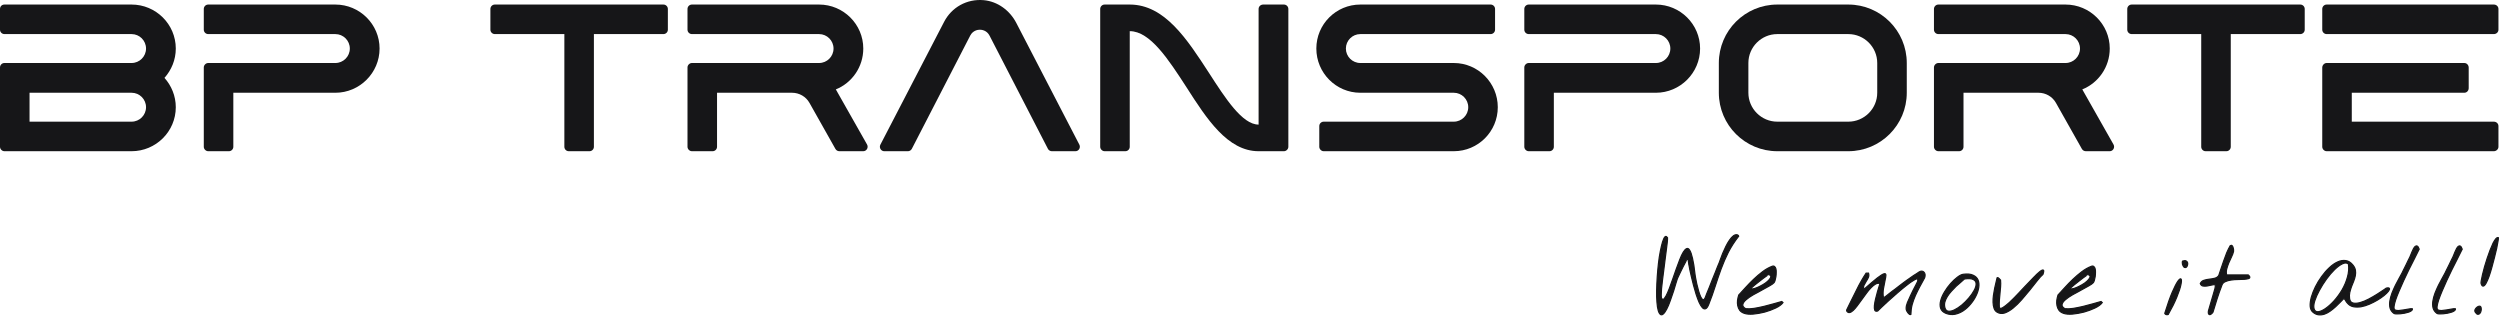 <svg xmlns="http://www.w3.org/2000/svg" width="794" height="101" viewBox="0 0 794 101" fill="none"><path d="M554.031 99.527C553.387 99.312 552.893 98.99 552.548 98.56C552.227 98.109 552.011 97.615 551.904 97.077C551.797 96.54 551.776 95.981 551.84 95.401C551.926 94.8 552.054 94.23 552.227 93.693C552.871 93.005 553.591 92.221 554.386 91.34C555.202 90.438 556.062 89.557 556.965 88.698C557.867 87.838 558.801 87.043 559.768 86.312C560.756 85.56 561.756 84.991 562.766 84.604C563.11 84.454 563.378 84.465 563.572 84.636C563.786 84.787 563.936 85.034 564.022 85.378C564.109 85.722 564.141 86.119 564.12 86.57C564.12 87.022 564.088 87.462 564.022 87.892C563.958 88.321 563.872 88.708 563.765 89.052C563.658 89.396 563.551 89.632 563.442 89.761C563.185 90.062 562.68 90.416 561.927 90.825C561.197 91.233 560.38 91.684 559.479 92.178C558.576 92.651 557.673 93.145 556.77 93.661C555.869 94.177 555.127 94.692 554.547 95.208C553.967 95.702 553.623 96.196 553.516 96.691C553.408 97.185 553.708 97.636 554.418 98.044C555.148 98.13 556.03 98.098 557.061 97.948C558.114 97.776 559.177 97.561 560.252 97.303C561.347 97.024 562.4 96.744 563.41 96.465C564.42 96.164 565.248 95.928 565.892 95.756L566.279 96.111C565.806 96.734 565.032 97.303 563.958 97.819C562.883 98.334 561.724 98.764 560.478 99.108C559.231 99.43 558.017 99.645 556.836 99.752C555.653 99.838 554.718 99.763 554.031 99.527ZM561.734 87.215C561.713 87.194 561.552 87.29 561.251 87.505C560.949 87.698 560.574 87.967 560.123 88.311C559.693 88.633 559.22 88.998 558.704 89.407C558.21 89.793 557.748 90.159 557.318 90.502C556.911 90.846 556.567 91.147 556.287 91.405C556.008 91.641 555.89 91.759 555.933 91.759C556.276 91.824 556.717 91.781 557.254 91.63C557.812 91.459 558.383 91.222 558.963 90.921C559.564 90.621 560.134 90.288 560.671 89.922C561.208 89.535 561.627 89.159 561.927 88.794C562.25 88.429 562.411 88.107 562.411 87.827C562.432 87.548 562.207 87.344 561.734 87.215Z" fill="#161618" stroke="#161618" stroke-width="0.385" stroke-miterlimit="2"></path><path d="M605.822 99.134C605.585 98.855 605.446 98.543 605.403 98.2C605.381 97.834 605.403 97.48 605.467 97.136C605.553 96.771 605.661 96.427 605.79 96.105C605.94 95.761 606.079 95.449 606.209 95.17C606.295 94.955 606.466 94.568 606.725 94.01C607.004 93.429 607.294 92.828 607.594 92.205C607.917 91.582 608.217 91.001 608.497 90.464C608.777 89.906 608.97 89.519 609.077 89.304V88.595C608.863 88.488 608.422 88.638 607.756 89.046C607.089 89.433 606.316 89.981 605.435 90.69C604.554 91.377 603.62 92.151 602.632 93.01C601.643 93.87 600.708 94.697 599.827 95.492C598.968 96.266 598.215 96.964 597.571 97.587C596.927 98.189 596.518 98.586 596.346 98.78C595.874 98.93 595.562 98.833 595.412 98.49C595.282 98.124 595.25 97.63 595.314 97.007C595.38 96.362 595.508 95.653 595.701 94.88C595.896 94.085 596.088 93.344 596.281 92.656C596.497 91.947 596.679 91.345 596.829 90.851C597.002 90.357 597.077 90.088 597.056 90.045C596.626 89.895 596.174 89.949 595.701 90.207C595.229 90.464 594.745 90.851 594.251 91.367C593.756 91.861 593.262 92.452 592.769 93.139C592.275 93.805 591.781 94.482 591.287 95.17C590.792 95.836 590.32 96.481 589.868 97.104C589.417 97.705 588.987 98.2 588.578 98.586C588.171 98.973 587.784 99.199 587.418 99.263C587.074 99.328 586.774 99.166 586.516 98.78C586.494 98.758 586.483 98.704 586.483 98.618C586.483 98.532 586.494 98.468 586.516 98.425C586.624 98.21 586.785 97.877 586.999 97.426C587.236 96.953 587.493 96.427 587.773 95.847C588.052 95.267 588.353 94.665 588.676 94.042C588.998 93.397 589.299 92.796 589.577 92.237C589.879 91.657 590.136 91.141 590.352 90.69C590.587 90.239 590.771 89.906 590.9 89.691C591.007 89.476 591.157 89.207 591.351 88.885C591.544 88.541 591.738 88.219 591.931 87.918C592.124 87.596 592.297 87.327 592.447 87.112C592.597 86.876 592.672 86.758 592.672 86.758H593.446C593.596 87.252 593.574 87.714 593.381 88.144C593.187 88.573 592.952 88.992 592.672 89.401C592.414 89.809 592.188 90.217 591.995 90.626C591.824 91.012 591.824 91.431 591.995 91.882C593.844 90.249 595.261 89.046 596.249 88.273C597.259 87.499 597.969 87.059 598.376 86.951C598.785 86.844 598.979 87.005 598.958 87.435C598.935 87.864 598.838 88.445 598.667 89.175C598.517 89.906 598.355 90.744 598.183 91.689C598.033 92.613 598.023 93.515 598.151 94.396H598.538C598.667 94.31 598.881 94.149 599.183 93.913C599.484 93.677 599.805 93.419 600.15 93.139C600.515 92.86 600.847 92.602 601.149 92.366C601.47 92.129 601.697 91.968 601.825 91.882C602.062 91.689 602.405 91.42 602.857 91.077C603.308 90.733 603.759 90.389 604.211 90.045C604.684 89.68 605.102 89.368 605.467 89.111C605.854 88.831 606.101 88.659 606.209 88.595C606.295 88.53 606.477 88.402 606.757 88.208C607.057 87.993 607.38 87.768 607.724 87.531C608.088 87.295 608.433 87.08 608.755 86.887C609.077 86.672 609.314 86.511 609.464 86.403C609.787 86.188 610.087 86.092 610.367 86.113C610.645 86.135 610.872 86.242 611.043 86.436C611.236 86.607 611.355 86.855 611.398 87.177C611.441 87.478 611.398 87.822 611.268 88.208C610.753 89.175 610.237 90.121 609.721 91.044C609.227 91.968 608.766 92.903 608.336 93.849C607.928 94.772 607.583 95.729 607.305 96.717C607.046 97.705 606.907 98.758 606.886 99.875C606.778 99.94 606.659 99.94 606.531 99.875C606.424 99.811 606.316 99.725 606.209 99.618C606.101 99.51 606.004 99.403 605.919 99.295C605.854 99.188 605.822 99.134 605.822 99.134Z" fill="#161618" stroke="#161618" stroke-width="0.385" stroke-miterlimit="2"></path><path d="M618.043 99.522C617.14 99.157 616.57 98.609 616.335 97.879C616.119 97.148 616.13 96.342 616.367 95.461C616.603 94.559 617.011 93.635 617.591 92.69C618.171 91.723 618.817 90.842 619.525 90.047C620.234 89.252 620.944 88.586 621.652 88.049C622.384 87.49 623.006 87.178 623.522 87.114C624.854 86.942 625.896 87.038 626.648 87.404C627.421 87.748 627.948 88.253 628.228 88.919C628.506 89.585 628.583 90.369 628.453 91.271C628.324 92.152 628.035 93.044 627.583 93.947C627.153 94.849 626.584 95.719 625.874 96.557C625.187 97.395 624.414 98.104 623.554 98.684C622.716 99.243 621.824 99.619 620.879 99.812C619.934 99.984 618.988 99.888 618.043 99.522ZM617.688 97.685C617.86 98.373 618.226 98.76 618.785 98.846C619.343 98.91 619.987 98.77 620.717 98.427C621.47 98.061 622.254 97.546 623.071 96.879C623.886 96.192 624.628 95.451 625.294 94.656C625.983 93.861 626.541 93.066 626.97 92.271C627.421 91.454 627.637 90.745 627.615 90.143C627.615 89.542 627.325 89.091 626.745 88.79C626.186 88.467 625.241 88.403 623.909 88.596C623.608 88.876 623.221 89.219 622.748 89.628C622.275 90.014 621.781 90.444 621.265 90.917C620.771 91.39 620.277 91.905 619.784 92.464C619.29 93.001 618.86 93.56 618.494 94.14C618.128 94.72 617.86 95.311 617.688 95.912C617.538 96.514 617.538 97.105 617.688 97.685Z" fill="#161618" stroke="#161618" stroke-width="0.385" stroke-miterlimit="2"></path><path d="M634.283 99.141C633.831 98.883 633.508 98.475 633.315 97.916C633.121 97.358 633.014 96.724 632.993 96.015C632.971 95.306 633.014 94.565 633.121 93.791C633.23 93.017 633.358 92.266 633.508 91.535C633.658 90.804 633.81 90.149 633.96 89.569C634.11 88.989 634.217 88.537 634.283 88.215C634.39 88.151 634.497 88.151 634.604 88.215C634.733 88.28 634.852 88.376 634.959 88.505C635.088 88.613 635.184 88.72 635.248 88.828C635.335 88.913 635.378 88.957 635.378 88.957C635.442 89.709 635.442 90.45 635.378 91.18C635.335 91.889 635.271 92.599 635.184 93.308C635.12 94.017 635.055 94.736 634.991 95.467C634.948 96.198 634.948 96.939 634.991 97.691C635.163 98.013 635.518 98.024 636.055 97.723C636.592 97.401 637.247 96.896 638.021 96.208C638.794 95.499 639.632 94.672 640.535 93.727C641.459 92.76 642.361 91.803 643.242 90.858C644.145 89.913 644.993 89.032 645.788 88.215C646.583 87.377 647.25 86.743 647.787 86.314C648.345 85.862 648.732 85.68 648.947 85.766C649.161 85.83 649.129 86.281 648.85 87.119C648.335 87.571 647.722 88.247 647.013 89.15C646.304 90.052 645.53 91.03 644.693 92.083C643.854 93.114 642.985 94.146 642.082 95.177C641.179 96.208 640.266 97.1 639.342 97.852C638.44 98.583 637.559 99.098 636.699 99.399C635.84 99.678 635.034 99.592 634.283 99.141Z" fill="#161618" stroke="#161618" stroke-width="0.385" stroke-miterlimit="2"></path><path d="M655.431 99.527C654.786 99.312 654.292 98.99 653.948 98.56C653.626 98.109 653.411 97.615 653.304 97.077C653.196 96.54 653.175 95.981 653.239 95.401C653.325 94.8 653.454 94.23 653.626 93.693C654.271 93.005 654.99 92.221 655.786 91.34C656.601 90.438 657.461 89.557 658.364 88.698C659.267 87.838 660.2 87.043 661.167 86.312C662.156 85.56 663.155 84.991 664.165 84.604C664.509 84.454 664.777 84.465 664.971 84.636C665.186 84.787 665.336 85.034 665.423 85.378C665.509 85.722 665.541 86.119 665.519 86.57C665.519 87.022 665.487 87.462 665.423 87.892C665.357 88.321 665.271 88.708 665.164 89.052C665.057 89.396 664.95 89.632 664.841 89.761C664.584 90.062 664.079 90.416 663.328 90.825C662.597 91.233 661.781 91.684 660.878 92.178C659.975 92.651 659.073 93.145 658.171 93.661C657.268 94.177 656.526 94.692 655.946 95.208C655.366 95.702 655.022 96.196 654.915 96.691C654.808 97.185 655.109 97.636 655.818 98.044C656.548 98.13 657.429 98.098 658.46 97.948C659.513 97.776 660.577 97.561 661.651 97.303C662.747 97.024 663.799 96.744 664.809 96.465C665.819 96.164 666.647 95.928 667.291 95.756L667.678 96.111C667.206 96.734 666.433 97.303 665.357 97.819C664.283 98.334 663.123 98.764 661.877 99.108C660.63 99.43 659.417 99.645 658.235 99.752C657.053 99.838 656.119 99.763 655.431 99.527ZM663.134 87.215C663.112 87.194 662.952 87.29 662.65 87.505C662.35 87.698 661.974 87.967 661.522 88.311C661.092 88.633 660.62 88.998 660.104 89.407C659.61 89.793 659.148 90.159 658.719 90.502C658.31 90.846 657.966 91.147 657.688 91.405C657.408 91.641 657.29 91.759 657.333 91.759C657.677 91.824 658.116 91.781 658.653 91.63C659.213 91.459 659.782 91.222 660.362 90.921C660.964 90.621 661.533 90.288 662.07 89.922C662.607 89.535 663.026 89.159 663.328 88.794C663.649 88.429 663.81 88.107 663.81 87.827C663.832 87.548 663.606 87.344 663.134 87.215Z" fill="#161618" stroke="#161618" stroke-width="0.385" stroke-miterlimit="2"></path><path d="M687.526 99.529C688.408 96.693 689.202 94.447 689.911 92.793C690.642 91.117 691.243 89.946 691.716 89.28C692.21 88.614 692.544 88.399 692.715 88.635C692.887 88.872 692.865 89.473 692.651 90.44C692.457 91.407 692.028 92.707 691.361 94.34C690.717 95.951 689.803 97.799 688.622 99.884C688.451 99.948 688.246 99.959 688.01 99.916C687.773 99.873 687.612 99.744 687.526 99.529ZM693.167 84.026C693.124 83.919 693.102 83.725 693.102 83.446C693.102 83.167 693.124 82.995 693.167 82.93C693.661 82.759 694.036 82.737 694.294 82.866C694.553 82.995 694.714 83.188 694.778 83.446C694.842 83.683 694.832 83.94 694.746 84.22C694.682 84.499 694.564 84.714 694.391 84.864C694.22 84.993 694.016 85.015 693.779 84.929C693.565 84.821 693.36 84.521 693.167 84.026Z" fill="#161618" stroke="#161618" stroke-width="0.385" stroke-miterlimit="2"></path><path d="M734.584 99.14C734.069 98.71 733.778 98.076 733.714 97.238C733.671 96.4 733.789 95.455 734.069 94.402C734.369 93.349 734.799 92.254 735.357 91.115C735.937 89.954 736.603 88.859 737.356 87.827C738.107 86.774 738.924 85.84 739.805 85.023C740.685 84.185 741.567 83.573 742.448 83.186C743.328 82.778 744.188 82.638 745.026 82.767C745.864 82.875 746.627 83.358 747.314 84.218C747.744 84.755 748.003 85.303 748.088 85.861C748.174 86.398 748.163 86.957 748.056 87.537C747.949 88.096 747.776 88.676 747.541 89.278C747.304 89.858 747.068 90.449 746.831 91.05C746.616 91.652 746.434 92.264 746.283 92.887C746.154 93.51 746.133 94.144 746.219 94.789C746.326 95.606 746.691 96.089 747.314 96.239C747.937 96.39 748.679 96.347 749.539 96.11C750.419 95.874 751.343 95.498 752.31 94.982C753.277 94.467 754.169 93.951 754.985 93.435C755.824 92.92 756.511 92.468 757.048 92.082C757.606 91.695 757.886 91.501 757.886 91.501C758.488 91.373 758.821 91.415 758.886 91.63C758.971 91.824 758.853 92.125 758.531 92.533C758.229 92.92 757.767 93.371 757.144 93.886C756.521 94.381 755.813 94.864 755.017 95.337C754.223 95.81 753.374 96.239 752.471 96.626C751.568 97.013 750.688 97.281 749.828 97.432C748.968 97.561 748.153 97.55 747.378 97.4C746.627 97.228 746.004 96.841 745.51 96.239C745.273 95.981 745.091 95.724 744.962 95.466C744.854 95.208 744.671 94.982 744.414 94.789C744.092 95.09 743.704 95.487 743.253 95.981C742.802 96.454 742.309 96.938 741.77 97.432C741.255 97.904 740.696 98.356 740.095 98.785C739.515 99.215 738.913 99.537 738.29 99.752C737.668 99.967 737.033 100.042 736.388 99.978C735.766 99.913 735.164 99.634 734.584 99.14ZM734.938 98.044C735.132 98.732 735.561 99.054 736.228 99.011C736.893 98.947 737.668 98.614 738.548 98.012C739.429 97.41 740.342 96.594 741.288 95.562C742.232 94.51 743.082 93.349 743.833 92.082C744.586 90.792 745.155 89.439 745.542 88.021C745.951 86.603 746.058 85.206 745.864 83.831C745.348 83.422 744.704 83.412 743.931 83.799C743.157 84.164 742.33 84.776 741.449 85.635C740.589 86.474 739.73 87.483 738.87 88.665C738.032 89.826 737.291 91.007 736.647 92.21C736.001 93.392 735.507 94.51 735.164 95.562C734.841 96.615 734.766 97.442 734.938 98.044Z" fill="#161618" stroke="#161618" stroke-width="0.385" stroke-miterlimit="2"></path><path d="M0 46.627C0 47.359 0.665 48.024 1.397 48.024H41.789C49.508 48.024 55.83 41.769 55.83 34.05C55.83 30.457 54.432 27.197 52.236 24.734C54.432 22.272 55.83 19.012 55.83 15.418C55.83 7.699 49.508 1.444 41.789 1.444H1.397C0.599 1.444 0 2.043 0 2.842V9.43C0 10.228 0.665 10.827 1.397 10.827H41.789C44.318 10.827 46.38 12.89 46.38 15.418C46.38 17.947 44.318 20.01 41.789 20.01H1.397C0.599 20.01 0 20.675 0 21.407V46.627ZM9.383 38.642V29.459H41.789C44.318 29.459 46.38 31.522 46.38 34.05C46.38 36.579 44.318 38.642 41.789 38.642H9.383Z" fill="#161618"></path><path d="M106.512 1.444H66.12C65.388 1.444 64.723 2.043 64.723 2.842V9.43C64.723 10.228 65.388 10.827 66.12 10.827H106.512C109.04 10.827 111.103 12.89 111.103 15.418C111.103 17.947 109.04 20.01 106.512 20.01H66.12C65.388 20.01 64.723 20.675 64.723 21.407V46.627C64.723 47.359 65.388 48.024 66.12 48.024H72.708C73.506 48.024 74.105 47.359 74.105 46.627V29.459H106.512C114.231 29.459 120.552 23.137 120.552 15.418C120.552 7.699 114.231 1.444 106.512 1.444Z" fill="#161618"></path><path d="M527.056 99.534C526.777 99.125 526.561 98.448 526.411 97.503C526.283 96.558 526.197 95.462 526.154 94.216C526.131 92.969 526.154 91.616 526.218 90.155C526.283 88.693 526.379 87.243 526.508 85.803C526.636 84.364 526.798 82.978 526.991 81.646C527.207 80.314 527.432 79.153 527.668 78.165C527.905 77.155 528.151 76.371 528.41 75.812C528.667 75.254 528.936 75.017 529.215 75.103C529.259 75.146 529.323 75.21 529.409 75.296C529.516 75.382 529.58 75.447 529.602 75.49C529.623 75.726 529.602 76.177 529.538 76.844C529.473 77.488 529.377 78.272 529.248 79.196C529.14 80.099 529.011 81.098 528.861 82.194C528.733 83.29 528.592 84.407 528.442 85.546C528.292 86.663 528.151 87.759 528.023 88.833C527.894 89.886 527.787 90.842 527.701 91.702C527.636 92.54 527.603 93.238 527.603 93.796C527.603 94.355 527.657 94.688 527.765 94.796L528.119 95.182C528.442 95.032 528.775 94.645 529.118 94.022C529.463 93.377 529.807 92.604 530.15 91.702C530.515 90.778 530.881 89.768 531.245 88.672C531.632 87.576 532.009 86.502 532.374 85.449C532.76 84.375 533.137 83.365 533.502 82.419C533.868 81.474 534.232 80.7 534.598 80.099C534.964 79.497 535.317 79.121 535.661 78.971C536.006 78.799 536.327 78.96 536.628 79.454C536.95 79.927 537.251 80.776 537.531 82C537.831 83.225 538.101 84.933 538.336 87.125C538.336 87.232 538.39 87.576 538.497 88.156C538.605 88.715 538.734 89.37 538.884 90.122C539.057 90.853 539.25 91.605 539.464 92.378C539.68 93.13 539.905 93.764 540.142 94.28C540.378 94.774 540.625 95.075 540.883 95.182C541.141 95.268 541.387 95.011 541.625 94.409C541.689 94.237 541.828 93.872 542.042 93.313C542.28 92.754 542.547 92.099 542.849 91.347C543.15 90.595 543.461 89.8 543.784 88.962C544.127 88.124 544.449 87.329 544.751 86.577C545.051 85.825 545.309 85.17 545.524 84.611C545.761 84.052 545.921 83.676 546.007 83.483C546.093 83.268 546.232 82.881 546.426 82.323C546.619 81.764 546.856 81.141 547.135 80.453C547.436 79.744 547.769 79.014 548.134 78.262C548.5 77.51 548.887 76.844 549.294 76.263C549.703 75.662 550.122 75.2 550.552 74.877C551.003 74.555 551.455 74.469 551.905 74.62C551.949 74.62 552.013 74.673 552.099 74.781C552.185 74.867 552.228 74.931 552.228 74.974C550.896 76.693 549.788 78.412 548.908 80.131C548.048 81.85 547.286 83.612 546.619 85.417C545.975 87.2 545.352 89.026 544.751 90.896C544.169 92.744 543.493 94.645 542.72 96.601C542.397 97.439 542.053 97.922 541.689 98.051C541.345 98.18 541 98.062 540.657 97.696C540.313 97.31 539.969 96.74 539.626 95.988C539.303 95.236 538.991 94.398 538.691 93.474C538.39 92.529 538.111 91.562 537.853 90.574C537.596 89.585 537.369 88.672 537.176 87.834C536.983 86.975 536.821 86.255 536.693 85.675C536.586 85.073 536.521 84.718 536.5 84.611C536.457 84.439 536.413 84.235 536.37 83.999C536.349 83.762 536.316 83.526 536.274 83.29C536.231 83.032 536.188 82.742 536.145 82.419H535.79C535.769 82.419 535.64 82.645 535.404 83.096C535.167 83.526 534.889 84.052 534.566 84.675C534.264 85.277 533.954 85.911 533.631 86.577C533.308 87.243 533.051 87.791 532.858 88.221C532.749 88.436 532.578 88.941 532.342 89.736C532.127 90.509 531.859 91.401 531.536 92.411C531.213 93.421 530.86 94.452 530.472 95.505C530.107 96.558 529.72 97.471 529.312 98.244C528.925 98.996 528.528 99.523 528.119 99.823C527.733 100.124 527.378 100.028 527.056 99.534Z" fill="#161618" stroke="#161618" stroke-width="0.385" stroke-miterlimit="2"></path><path d="M701.386 99.536C701.365 99.493 701.354 99.375 701.354 99.181C701.354 98.988 701.365 98.859 701.386 98.795C701.45 98.558 701.568 98.15 701.74 97.57C701.912 96.968 702.095 96.345 702.287 95.701C702.482 95.034 702.664 94.411 702.837 93.831C703.008 93.251 703.126 92.843 703.19 92.606C703.276 92.306 703.374 91.962 703.481 91.575C703.588 91.167 703.609 90.78 703.545 90.415C703.222 90.372 702.826 90.415 702.353 90.544C701.88 90.651 701.407 90.748 700.935 90.834C700.483 90.898 700.053 90.898 699.645 90.834C699.259 90.748 698.979 90.49 698.808 90.06C699.065 89.523 699.452 89.179 699.968 89.029C700.483 88.857 701.042 88.739 701.643 88.674C702.245 88.61 702.815 88.513 703.352 88.384C703.911 88.255 704.352 87.965 704.673 87.514C704.866 86.956 705.092 86.279 705.349 85.484C705.629 84.667 705.92 83.818 706.22 82.938C706.521 82.056 706.843 81.186 707.187 80.327C707.553 79.467 707.928 78.705 708.315 78.038C708.552 77.888 708.745 77.877 708.895 78.006C709.046 78.135 709.153 78.329 709.218 78.586C709.303 78.823 709.357 79.07 709.378 79.328C709.4 79.585 709.4 79.757 709.378 79.843C709.25 80.402 709.025 81.004 708.702 81.648C708.401 82.271 708.111 82.905 707.831 83.55C707.574 84.194 707.359 84.839 707.187 85.484C707.037 86.128 707.037 86.74 707.187 87.321H714.116C714.137 87.321 714.192 87.396 714.278 87.546C714.364 87.675 714.439 87.783 714.503 87.869C714.61 88.169 714.492 88.374 714.148 88.481C713.805 88.588 713.343 88.664 712.763 88.707C712.183 88.728 711.516 88.749 710.765 88.771C710.035 88.771 709.325 88.825 708.638 88.932C707.972 89.018 707.369 89.179 706.832 89.416C706.295 89.631 705.931 89.964 705.737 90.415C705.178 91.855 704.662 93.305 704.189 94.766C703.717 96.206 703.265 97.666 702.837 99.149C702.792 99.214 702.707 99.321 702.578 99.471C702.45 99.6 702.31 99.719 702.159 99.826C702.009 99.912 701.859 99.944 701.707 99.923C701.579 99.901 701.472 99.772 701.386 99.536Z" fill="#161618" stroke="#161618" stroke-width="0.385" stroke-miterlimit="2"></path><path d="M760.308 99.531C759.685 99.08 759.277 98.511 759.082 97.823C758.911 97.136 758.89 96.394 759.018 95.599C759.147 94.783 759.373 93.945 759.696 93.085C760.039 92.226 760.405 91.399 760.792 90.604C761.199 89.809 761.586 89.078 761.952 88.412C762.339 87.746 762.639 87.198 762.854 86.768C762.919 86.639 763.069 86.328 763.306 85.834C763.563 85.339 763.832 84.802 764.111 84.222C764.391 83.642 764.648 83.105 764.885 82.611C765.142 82.095 765.303 81.773 765.368 81.644C765.433 81.536 765.518 81.332 765.626 81.031C765.754 80.709 765.895 80.365 766.045 80C766.195 79.635 766.356 79.291 766.528 78.969C766.721 78.625 766.915 78.378 767.108 78.227C767.323 78.077 767.528 78.055 767.721 78.163C767.936 78.27 768.14 78.593 768.333 79.13C768.247 79.345 768.033 79.774 767.688 80.419C767.366 81.064 766.98 81.837 766.528 82.74C766.077 83.642 765.572 84.641 765.013 85.737C764.476 86.833 763.95 87.939 763.434 89.057C762.919 90.174 762.435 91.27 761.984 92.344C761.532 93.397 761.156 94.364 760.856 95.245C760.576 96.104 760.405 96.824 760.34 97.404C760.297 97.963 760.405 98.307 760.662 98.436C760.963 98.586 761.35 98.65 761.823 98.629C762.317 98.586 762.822 98.522 763.338 98.436C763.854 98.35 764.358 98.264 764.853 98.178C765.347 98.07 765.776 98.027 766.141 98.049C766.227 98.242 766.163 98.436 765.948 98.629C765.733 98.801 765.433 98.962 765.046 99.112C764.659 99.241 764.207 99.359 763.691 99.467C763.197 99.553 762.714 99.617 762.241 99.66C761.791 99.703 761.382 99.714 761.017 99.693C760.672 99.671 760.437 99.617 760.308 99.531Z" fill="#161618" stroke="#161618" stroke-width="0.385" stroke-miterlimit="2"></path><path d="M773.974 99.531C773.351 99.08 772.943 98.511 772.748 97.823C772.577 97.136 772.556 96.394 772.684 95.599C772.814 94.783 773.039 93.945 773.362 93.085C773.705 92.226 774.071 91.399 774.458 90.604C774.866 89.809 775.252 89.078 775.618 88.412C776.005 87.746 776.305 87.198 776.52 86.768C776.585 86.639 776.735 86.328 776.972 85.834C777.229 85.339 777.498 84.802 777.777 84.222C778.057 83.642 778.314 83.105 778.551 82.611C778.808 82.095 778.97 81.773 779.034 81.644C779.099 81.536 779.184 81.332 779.292 81.031C779.42 80.709 779.561 80.365 779.711 80C779.861 79.635 780.023 79.291 780.194 78.969C780.387 78.625 780.582 78.378 780.774 78.227C780.989 78.077 781.194 78.055 781.386 78.163C781.602 78.27 781.806 78.593 781.999 79.13C781.913 79.345 781.699 79.774 781.354 80.419C781.033 81.064 780.646 81.837 780.194 82.74C779.743 83.642 779.238 84.641 778.679 85.737C778.142 86.833 777.616 87.939 777.1 89.057C776.585 90.174 776.101 91.27 775.65 92.344C775.198 93.397 774.823 94.364 774.522 95.245C774.242 96.104 774.071 96.824 774.006 97.404C773.963 97.963 774.071 98.307 774.329 98.436C774.629 98.586 775.016 98.65 775.489 98.629C775.983 98.586 776.488 98.522 777.004 98.436C777.52 98.35 778.024 98.264 778.519 98.178C779.013 98.07 779.442 98.027 779.807 98.049C779.893 98.242 779.829 98.436 779.614 98.629C779.399 98.801 779.099 98.962 778.712 99.112C778.325 99.241 777.873 99.359 777.357 99.467C776.863 99.553 776.381 99.617 775.908 99.66C775.457 99.703 775.048 99.714 774.683 99.693C774.34 99.671 774.103 99.617 773.974 99.531Z" fill="#161618" stroke="#161618" stroke-width="0.385" stroke-miterlimit="2"></path><path d="M786.153 99.145C785.981 98.888 785.96 98.608 786.089 98.308C786.239 98.007 786.443 97.76 786.701 97.566C786.959 97.351 787.216 97.244 787.475 97.244C787.732 97.222 787.905 97.373 787.991 97.695C788.076 98.017 788.076 98.35 787.991 98.694C787.926 99.038 787.798 99.317 787.603 99.532C787.432 99.747 787.216 99.844 786.959 99.822C786.701 99.801 786.433 99.575 786.153 99.145ZM787.991 90.057C787.948 89.928 787.969 89.605 788.055 89.09C788.14 88.574 788.269 87.951 788.442 87.22C788.613 86.468 788.829 85.641 789.086 84.739C789.343 83.836 789.623 82.934 789.925 82.031C790.225 81.129 790.537 80.259 790.858 79.421C791.181 78.583 791.493 77.852 791.793 77.229C792.116 76.606 792.416 76.133 792.696 75.811C792.997 75.489 793.265 75.381 793.502 75.489C793.524 75.596 793.48 75.961 793.372 76.584C793.287 77.186 793.147 77.938 792.953 78.841C792.76 79.721 792.525 80.699 792.245 81.773C791.987 82.848 791.707 83.901 791.406 84.932C791.127 85.963 790.826 86.93 790.505 87.833C790.182 88.713 789.871 89.423 789.57 89.96C789.268 90.497 788.979 90.798 788.699 90.862C788.42 90.927 788.183 90.658 787.991 90.057Z" fill="#161618" stroke="#161618" stroke-width="0.385" stroke-miterlimit="2"></path><path d="M210.716 1.444H157.149C156.417 1.444 155.751 2.043 155.751 2.842V9.43C155.751 10.228 156.417 10.827 157.149 10.827H179.241V46.627C179.241 47.359 179.839 48.024 180.639 48.024H187.226C188.025 48.024 188.623 47.359 188.623 46.627V10.827H210.716C211.447 10.827 212.113 10.228 212.113 9.43V2.842C212.113 2.043 211.447 1.444 210.716 1.444Z" fill="#161618"></path><path d="M218.349 46.627C218.349 47.359 219.013 48.024 219.746 48.024H226.333C227.131 48.024 227.731 47.359 227.731 46.627V29.459H251.553C253.815 29.459 255.945 30.657 257.076 32.653L265.328 47.292C265.593 47.758 266.059 48.024 266.592 48.024H274.178C275.242 48.024 275.908 46.827 275.375 45.895L265.46 28.394C270.584 26.331 274.178 21.274 274.178 15.418C274.178 7.699 267.857 1.444 260.138 1.444H219.746C219.013 1.444 218.349 2.043 218.349 2.842V9.43C218.349 10.228 219.013 10.827 219.746 10.827H260.138C262.666 10.827 264.729 12.89 264.729 15.418C264.729 17.947 262.666 20.01 260.138 20.01H219.746C219.013 20.01 218.349 20.675 218.349 21.407V46.627Z" fill="#161618"></path><path d="M342.816 45.966L322.786 7.305C320.724 3.312 316.863 0.451 312.406 0.051C307.081 -0.414 302.225 2.314 299.828 6.972L279.6 45.966C279.134 46.898 279.8 48.029 280.863 48.029H288.317C288.849 48.029 289.315 47.763 289.582 47.297L308.146 11.297C309.012 9.634 310.608 9.434 311.208 9.434C311.807 9.434 313.404 9.634 314.269 11.297L332.835 47.297C333.1 47.763 333.566 48.029 334.098 48.029H341.552C342.615 48.029 343.281 46.898 342.816 45.966Z" fill="#161618"></path><path d="M407.782 1.444H401.194C400.396 1.444 399.73 2.043 399.73 2.842V39.574C394.54 39.574 389.15 31.189 383.96 23.137C377.039 12.491 369.918 1.444 358.807 1.444H350.821C350.09 1.444 349.424 2.043 349.424 2.842V46.627C349.424 47.359 350.09 48.024 350.821 48.024H357.41C358.208 48.024 358.807 47.359 358.807 46.627V9.895C365.328 9.895 371.183 19.012 376.839 27.729C383.227 37.71 389.881 48.024 399.73 48.024H407.782C408.514 48.024 409.18 47.359 409.18 46.627V2.842C409.18 2.043 408.514 1.444 407.782 1.444Z" fill="#161618"></path><path d="M418.07 15.418C418.07 23.137 424.325 29.459 432.045 29.459H461.722C464.251 29.459 466.314 31.522 466.314 34.05C466.314 36.579 464.251 38.642 461.722 38.642H420.4C419.667 38.642 419.003 39.241 419.003 40.039V46.627C419.003 47.359 419.667 48.024 420.4 48.024H461.722C469.442 48.024 475.697 41.769 475.697 34.05C475.697 26.331 469.442 20.01 461.722 20.01H432.045C429.516 20.01 427.453 17.947 427.453 15.418C427.453 12.89 429.516 10.827 432.045 10.827H473.434C474.166 10.827 474.831 10.228 474.831 9.43V2.842C474.831 2.043 474.166 1.444 473.434 1.444H432.045C424.325 1.444 418.07 7.699 418.07 15.418Z" fill="#161618"></path><path d="M525.91 1.444H485.518C484.785 1.444 484.121 2.043 484.121 2.842V9.43C484.121 10.228 484.785 10.827 485.518 10.827H525.91C528.438 10.827 530.5 12.89 530.5 15.418C530.5 17.947 528.438 20.01 525.91 20.01H485.518C484.785 20.01 484.121 20.675 484.121 21.407V46.627C484.121 47.359 484.785 48.024 485.518 48.024H492.105C492.904 48.024 493.502 47.359 493.502 46.627V29.459H525.91C533.628 29.459 539.95 23.137 539.95 15.418C539.95 7.699 533.628 1.444 525.91 1.444Z" fill="#161618"></path><path d="M587.027 1.444H564.468C554.222 1.444 545.902 9.762 545.902 20.01V29.459C545.902 39.706 554.222 48.024 564.468 48.024H587.027C597.274 48.024 605.591 39.706 605.591 29.459V20.01C605.591 9.762 597.274 1.444 587.027 1.444ZM596.21 20.01V29.459C596.21 34.516 592.083 38.642 587.027 38.642H564.468C559.412 38.642 555.285 34.516 555.285 29.459V20.01C555.285 14.953 559.412 10.827 564.468 10.827H587.027C592.083 10.827 596.21 14.953 596.21 20.01Z" fill="#161618"></path><path d="M614.225 46.627C614.225 47.359 614.89 48.024 615.623 48.024H622.21C623.009 48.024 623.607 47.359 623.607 46.627V29.459H647.43C649.693 29.459 651.822 30.657 652.953 32.653L661.204 47.292C661.47 47.758 661.937 48.024 662.468 48.024H670.055C671.12 48.024 671.785 46.827 671.252 45.895L661.338 28.394C666.461 26.331 670.055 21.274 670.055 15.418C670.055 7.699 663.733 1.444 656.014 1.444H615.623C614.89 1.444 614.225 2.043 614.225 2.842V9.43C614.225 10.228 614.89 10.827 615.623 10.827H656.014C658.542 10.827 660.605 12.89 660.605 15.418C660.605 17.947 658.542 20.01 656.014 20.01H615.623C614.89 20.01 614.225 20.675 614.225 21.407V46.627Z" fill="#161618"></path><path d="M730.583 1.444H677.017C676.284 1.444 675.618 2.043 675.618 2.842V9.43C675.618 10.228 676.284 10.827 677.017 10.827H699.108V46.627C699.108 47.359 699.707 48.024 700.506 48.024H707.094C707.892 48.024 708.491 47.359 708.491 46.627V10.827H730.583C731.314 10.827 731.98 10.228 731.98 9.43V2.842C731.98 2.043 731.314 1.444 730.583 1.444Z" fill="#161618"></path><path d="M792.045 1.444H738.943C738.21 1.444 737.546 2.043 737.546 2.842V9.43C737.546 10.228 738.21 10.827 738.943 10.827H792.045C792.843 10.827 793.509 10.228 793.509 9.43V2.842C793.509 2.043 792.843 1.444 792.045 1.444ZM792.045 38.642H746.927V29.459H782.662C783.46 29.459 784.059 28.794 784.059 27.995V21.474C784.059 20.675 783.46 20.01 782.662 20.01H738.943C738.21 20.01 737.546 20.675 737.546 21.474V46.627C737.546 47.359 738.21 48.024 738.943 48.024H792.045C792.843 48.024 793.509 47.359 793.509 46.627V40.039C793.509 39.241 792.843 38.642 792.045 38.642Z" fill="#161618"></path></svg>